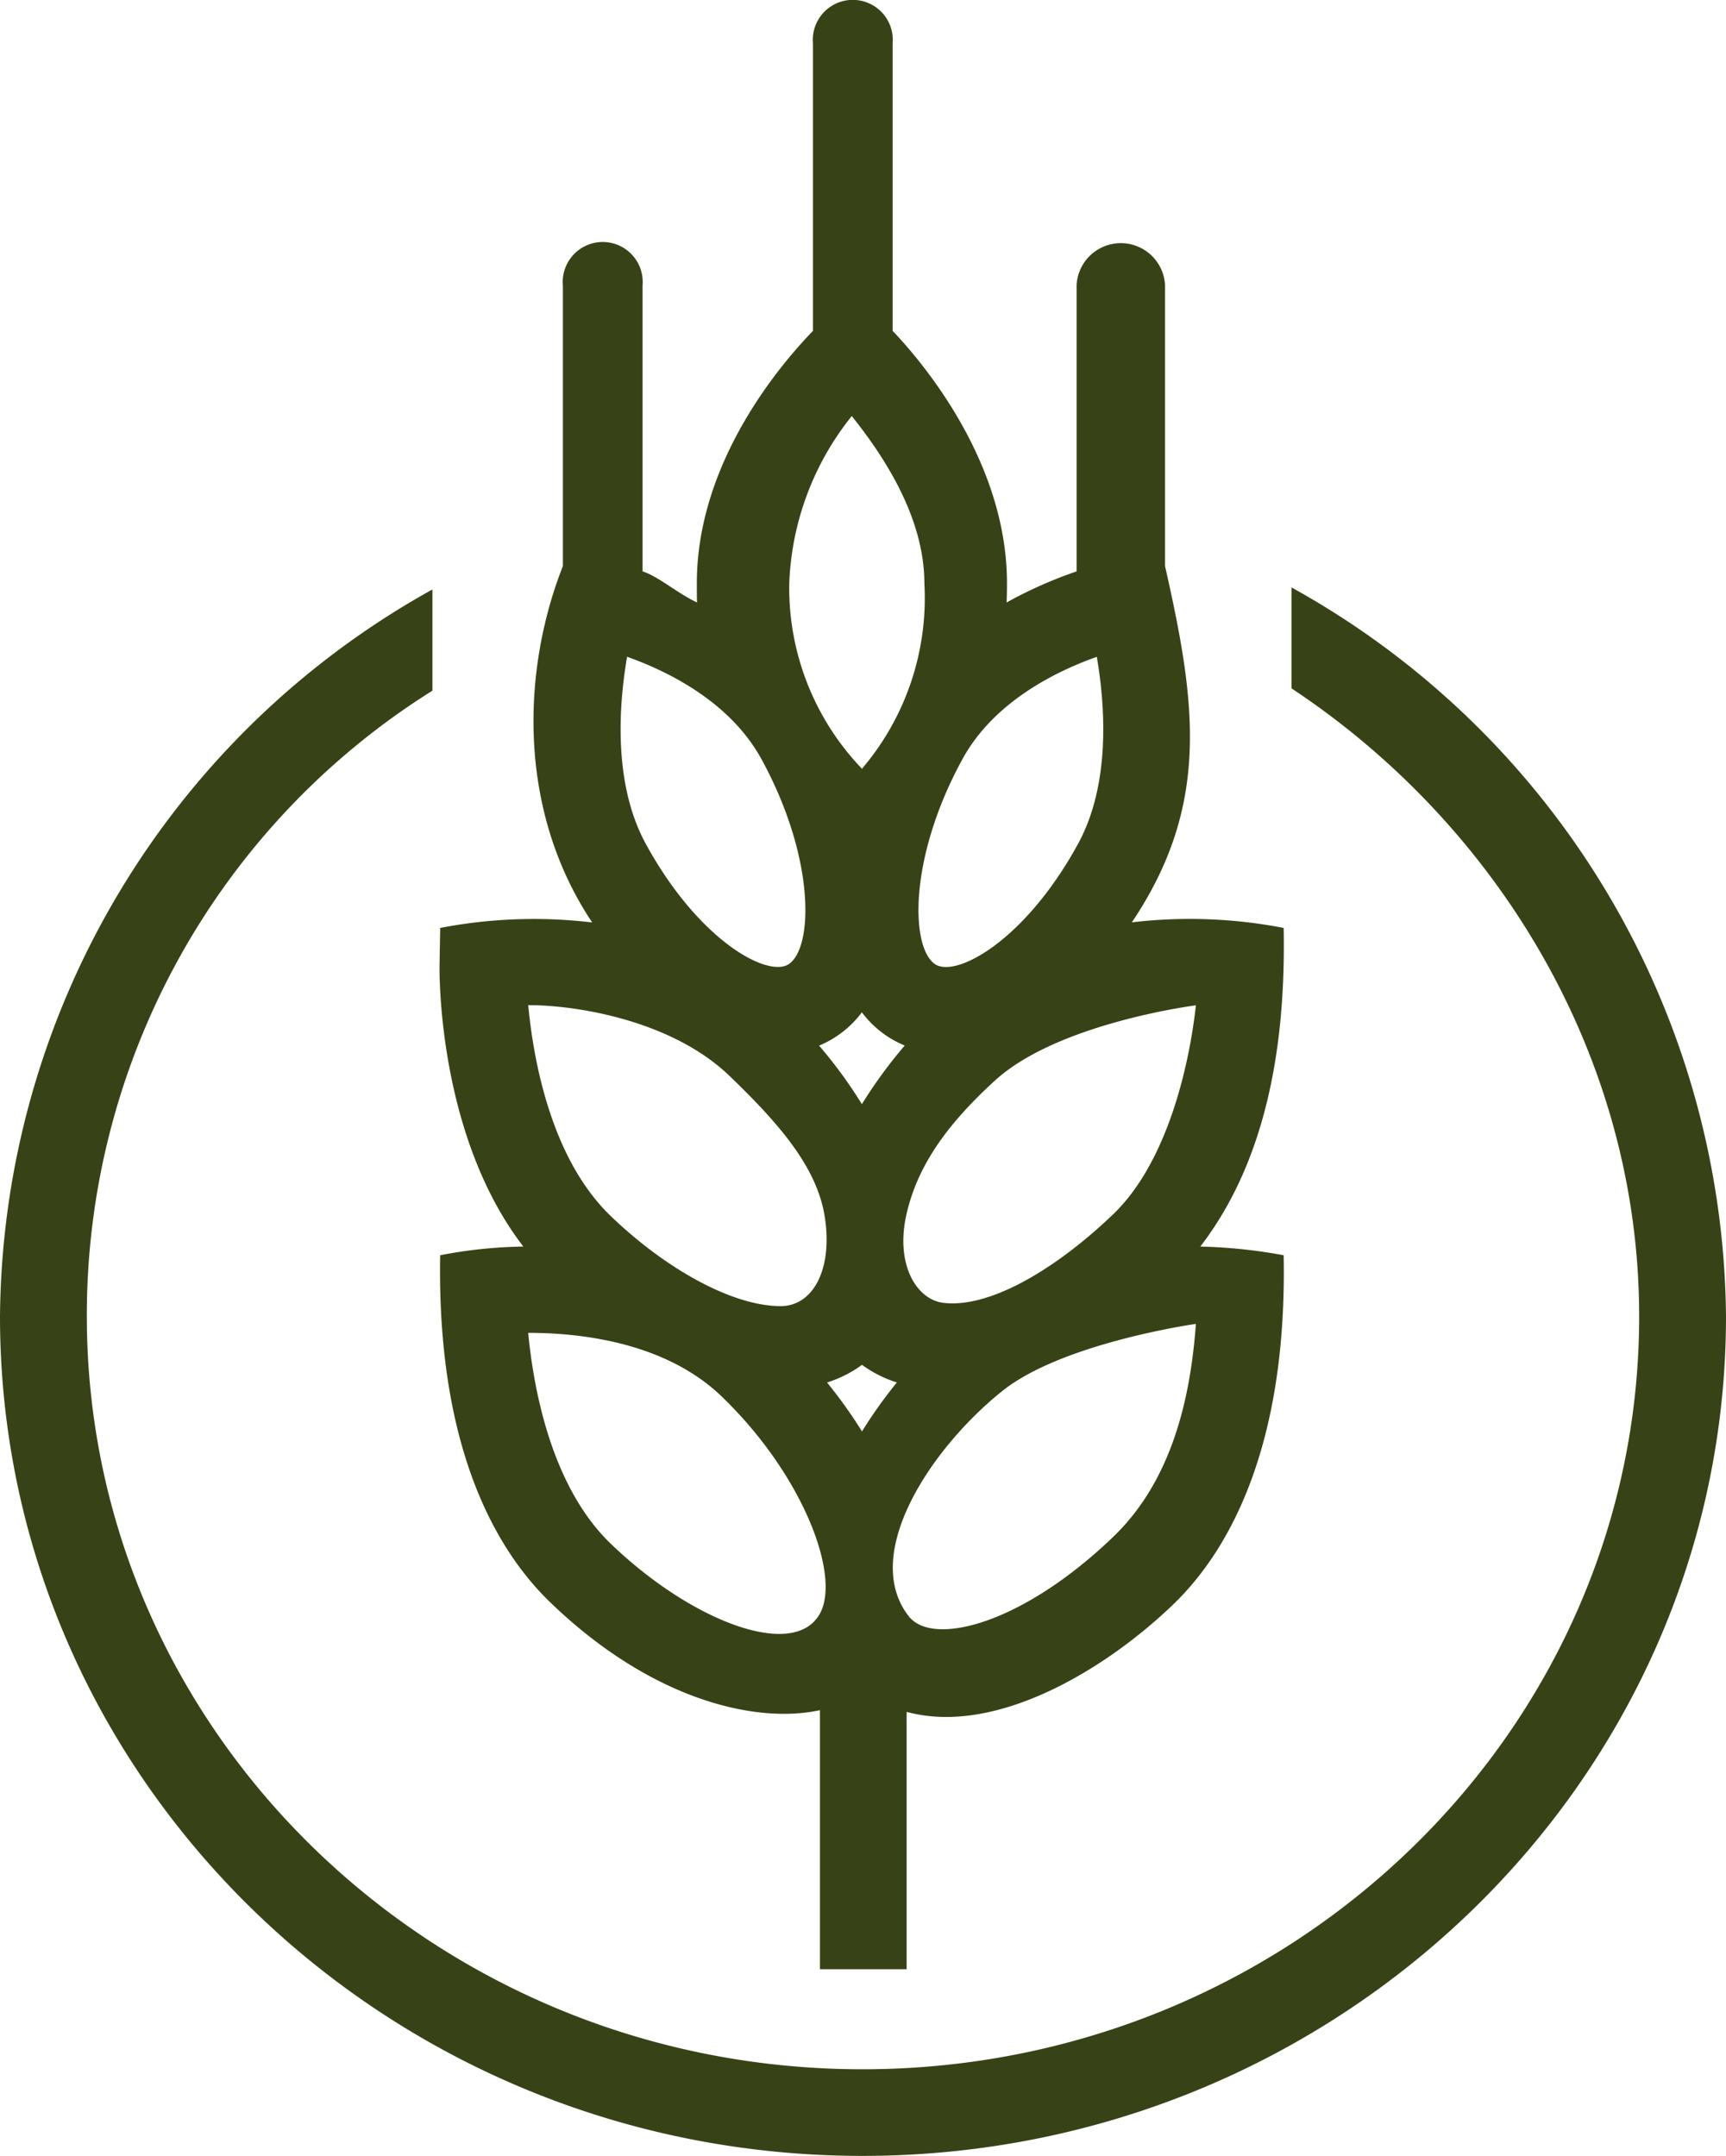 <svg id="Group_52" data-name="Group 52" xmlns="http://www.w3.org/2000/svg" xmlns:xlink="http://www.w3.org/1999/xlink" width="76.081" height="95.036" viewBox="0 0 76.081 95.036">
  <defs>
    <clipPath id="clip-path">
      <rect id="Rectangle_26" data-name="Rectangle 26" width="76.081" height="95.036" fill="none"/>
    </clipPath>
  </defs>
  <g id="Group_51" data-name="Group 51" clip-path="url(#clip-path)">
    <path id="Path_4" data-name="Path 4" d="M56.928,66.33v4.45c8.979,5.942,15.325,16.131,15.325,27.682,0,18.3-15.371,33.191-34.238,33.191S3.828,116.764,3.828,98.463A32.479,32.479,0,0,1,19.061,70.882V66.42A36.988,36.988,0,0,0,0,98.463c0,20.406,17.043,37.009,38.015,37.009s38.066-16.6,38.066-37.009A37.1,37.1,0,0,0,56.928,66.33" transform="translate(0 -40.436)" fill="#374316"/>
    <path id="Path_5" data-name="Path 5" d="M86.837,55.334a22.83,22.83,0,0,0-3.674-.383c3-3.9,3.77-9.11,3.674-14.046a21.754,21.754,0,0,0-6.692-.246c3.473-5.171,2.831-9.666,1.464-15.7V12.582a1.952,1.952,0,0,0-3.9,0V25.188a19.078,19.078,0,0,0-3.084,1.37c.011-.277.016-.562.016-.847,0-5.325-3.67-9.686-5.04-11.126V1.909a1.763,1.763,0,1,0-3.513,0V14.585c-1.3,1.347-5.118,5.692-5.118,11.126,0,.129,0,.722.008.847-.886-.418-1.713-1.156-2.4-1.37V12.582a1.763,1.763,0,1,0-3.513,0V24.956c-1.813,4.609-2.013,10.752,1.292,15.707a21.786,21.786,0,0,0-6.7.242l-.028,1.608c-.007.336-.09,7.523,3.693,12.438a20.565,20.565,0,0,0-3.666.383c-.14,8.038,2.192,12.746,4.876,15.323,4.494,4.325,9.085,5.337,11.864,4.731V86.807h3.822V75.462c3.9,1.063,8.728-1.83,11.743-4.728,2.673-2.569,5.032-7.312,4.876-15.4M78.6,28.951c.36,2.1.632,5.586-.832,8.257-2.33,4.259-5.358,5.9-6.289,5.3-1.1-.726-1.179-4.7,1.2-9.045,1.382-2.53,4.119-3.869,5.922-4.509M67.8,18.34C69.075,19.941,71,22.7,71,25.719a11.6,11.6,0,0,1-2.729,8.143.151.151,0,0,0-.016.043l-.011-.023a11.508,11.508,0,0,1-3.2-8.163A12.511,12.511,0,0,1,67.8,18.34m2.334,27.749a20.75,20.75,0,0,0-1.889,2.584,20.358,20.358,0,0,0-1.886-2.58,4.52,4.52,0,0,0,1.886-1.468,4.483,4.483,0,0,0,1.889,1.464M57.894,28.951c1.8.64,4.536,1.979,5.922,4.509,2.377,4.341,2.3,8.319,1.2,9.045-.928.6-3.958-1.031-6.293-5.3-1.46-2.67-1.187-6.164-.827-8.257M66.209,71.4c-1.365,1.624-5.615-.061-9.029-3.346-2.647-2.541-3.416-6.906-3.643-9.3,2.018,0,5.934.312,8.523,2.8,3.766,3.623,5.458,8.387,4.149,9.842m-1.55-13.82c-2.085,0-5.02-1.6-7.479-3.966-2.647-2.541-3.416-6.91-3.643-9.3,2-.012,6.281.625,8.87,3.115,2.248,2.163,3.857,4.052,4.2,6.2.363,2.28-.488,3.951-1.945,3.951m2.053,3.365a5.261,5.261,0,0,0,1.535-.777,5.283,5.283,0,0,0,1.538.777A20.476,20.476,0,0,0,68.25,63.1a20.881,20.881,0,0,0-1.538-2.155m12.606,6.808c-4.022,3.863-7.964,4.851-9.014,3.486-2.127-2.745,1.02-7.435,4.13-9.92,2.663-2.132,8.534-2.959,8.534-2.959-.254,3.513-1.156,7-3.651,9.393m0-14.222c-2.463,2.366-5.414,4.154-7.484,3.9-1.179-.144-2.155-1.706-1.6-4,.461-1.905,1.569-3.693,3.885-5.805,2.783-2.538,8.85-3.31,8.85-3.31-.254,2.342-1.156,6.82-3.651,9.217" transform="translate(-30.254)" fill="#374316"/>
  </g>
</svg>
